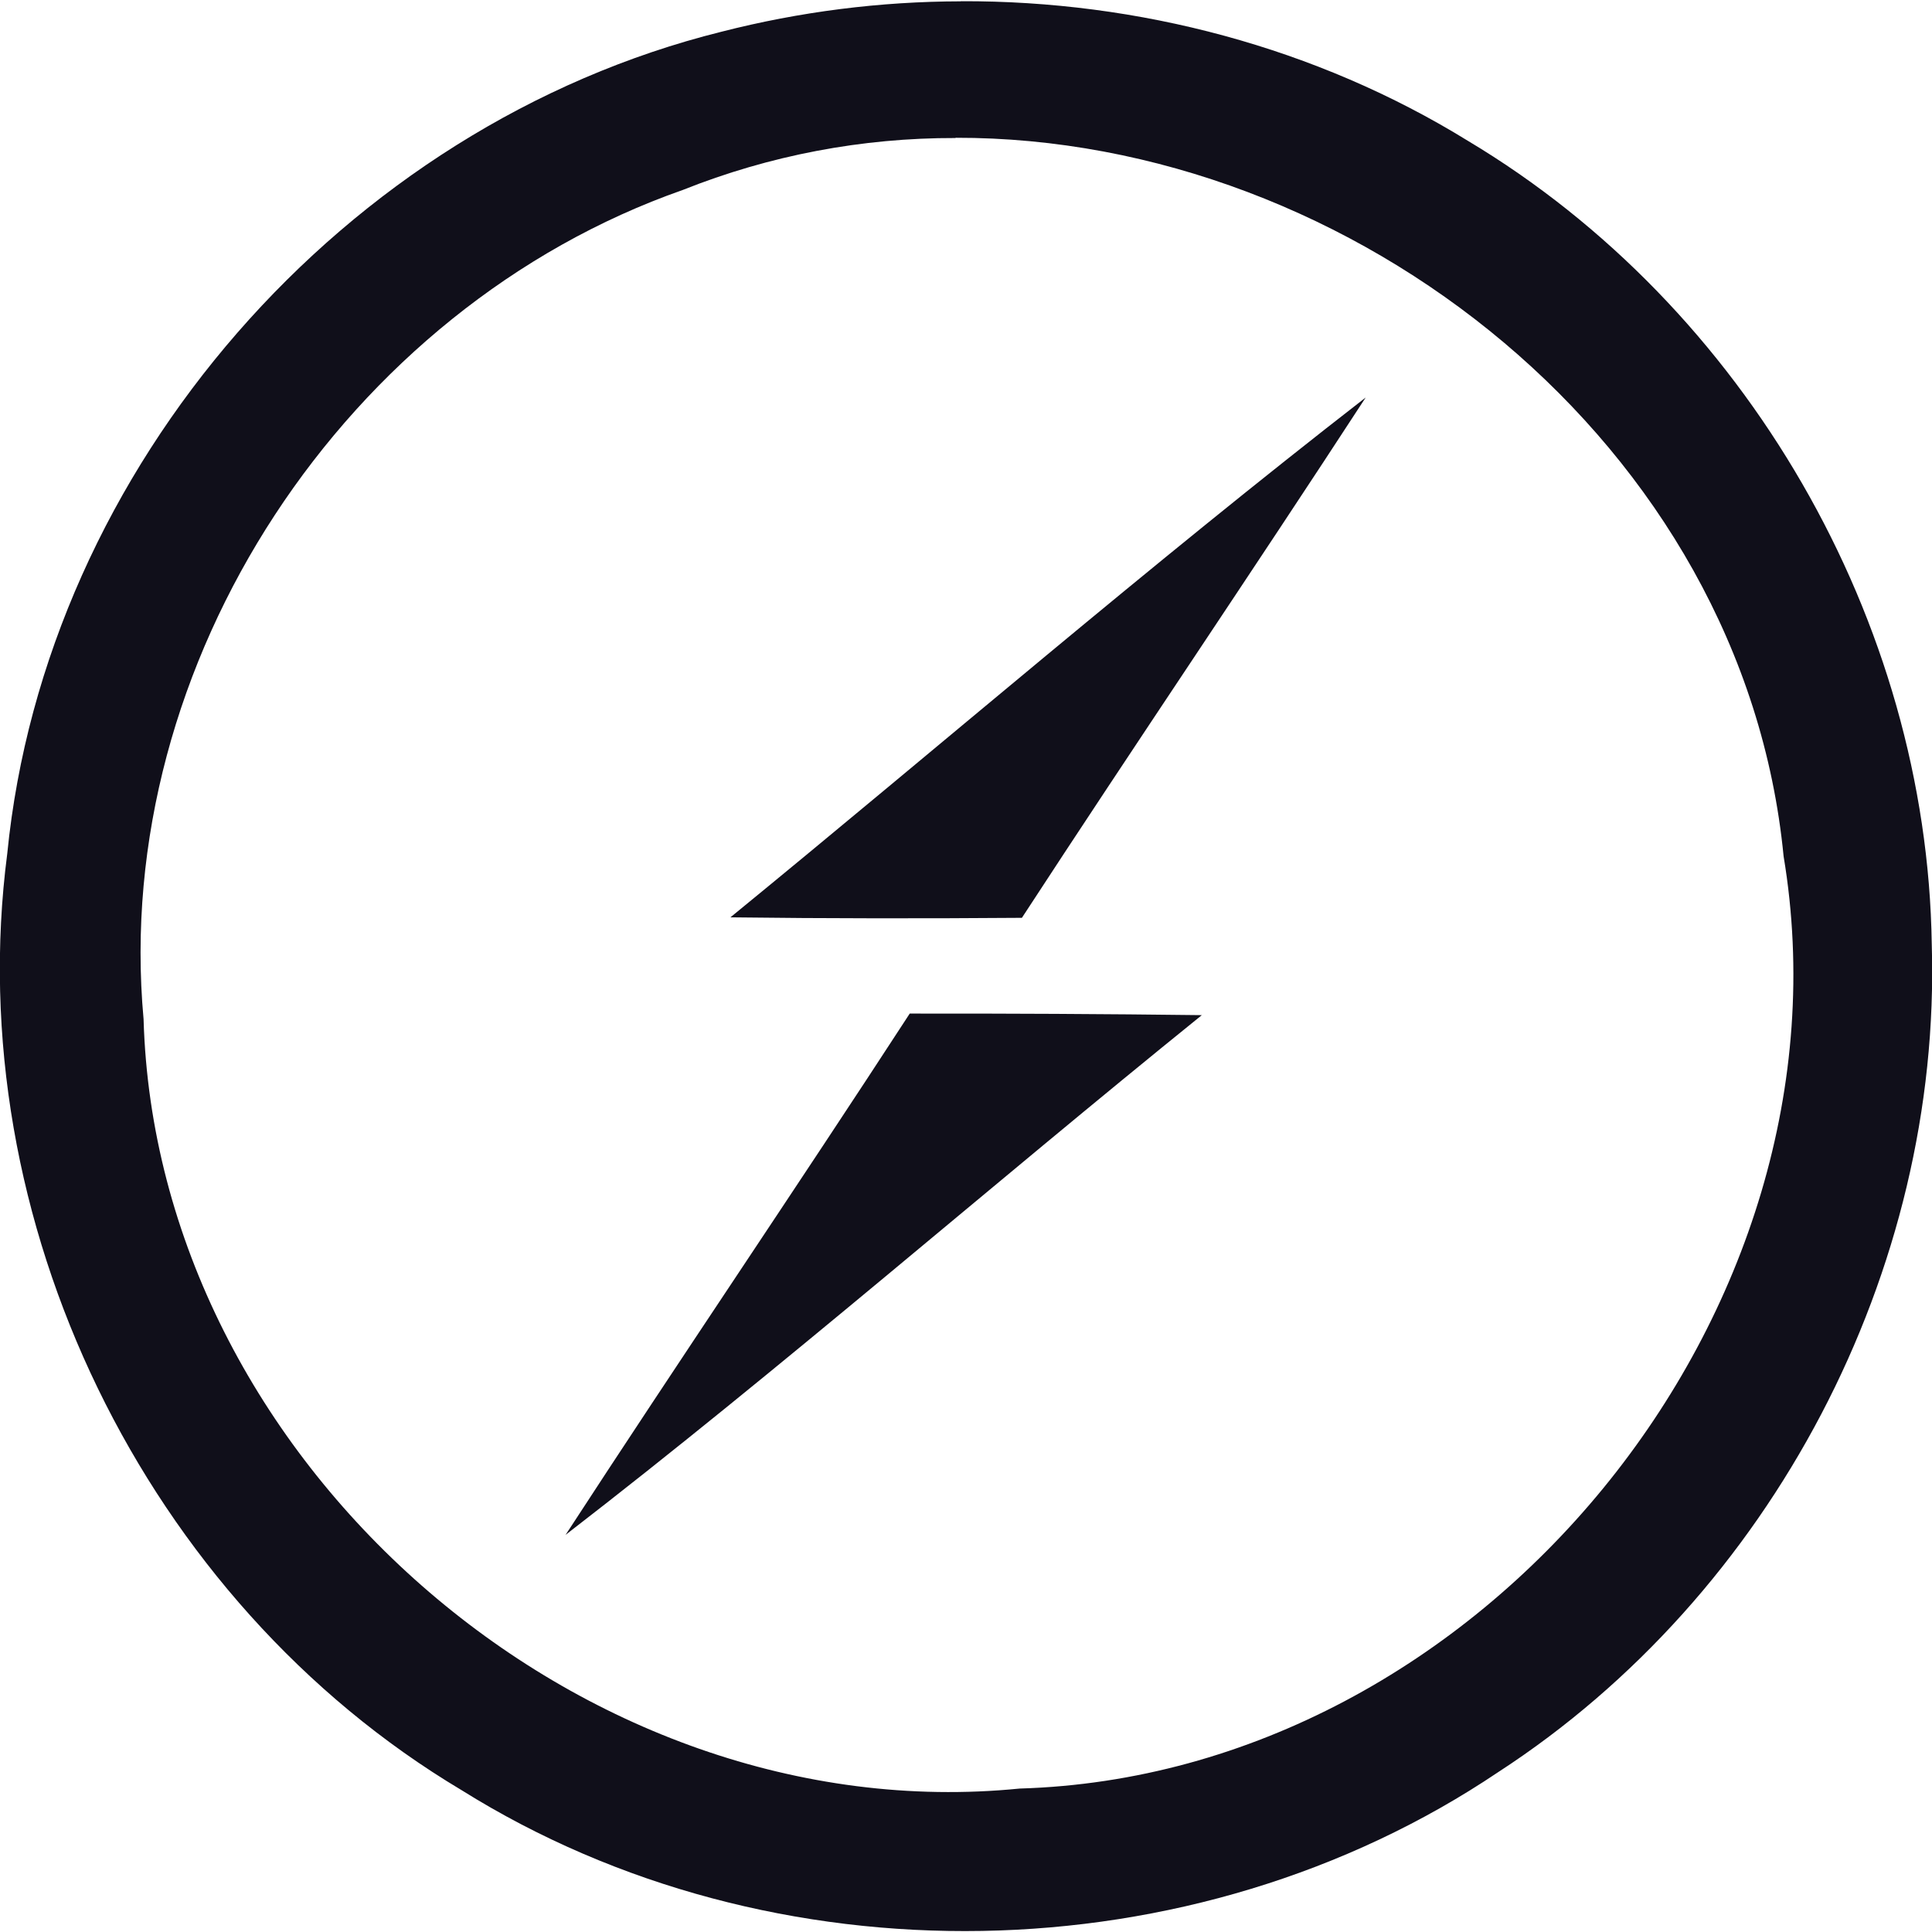 <svg width="16" height="16" viewBox="0 0 16 16" fill="none" xmlns="http://www.w3.org/2000/svg">
<g clip-path="url(#clip0_3431_2165)">
<path d="M7.958 0.011C7.289 0.012 6.622 0.097 5.974 0.263C2.854 1.039 0.377 3.865 0.06 7.07C-0.334 10.101 1.2 13.26 3.822 14.825C6.398 16.437 9.885 16.372 12.406 14.677C14.672 13.206 16.081 10.525 15.998 7.82C15.959 5.143 14.456 2.541 12.156 1.166C10.903 0.393 9.43 0.005 7.958 0.01V0.011ZM7.914 1.141C11.21 1.135 14.44 3.685 14.771 7.091C15.401 10.864 12.268 14.7 8.445 14.812C4.809 15.175 1.293 12.091 1.189 8.44C0.919 5.485 2.869 2.55 5.655 1.573C6.374 1.286 7.14 1.141 7.913 1.143L7.914 1.141ZM11.31 3.292C9.518 4.682 7.802 6.164 6.049 7.597C6.851 7.607 7.659 7.607 8.463 7.601C9.403 6.159 10.37 4.735 11.31 3.292V3.292ZM7.534 8.394C6.594 9.839 5.625 11.265 4.684 12.711C6.482 11.323 8.19 9.831 9.953 8.407C9.146 8.397 8.34 8.393 7.533 8.394L7.534 8.394Z" fill="#100F1A"/>
</g>
<defs>
<clipPath id="clip0_3431_2165">
<rect width="16" height="16" fill="white"/>
</clipPath>
</defs>
</svg>
